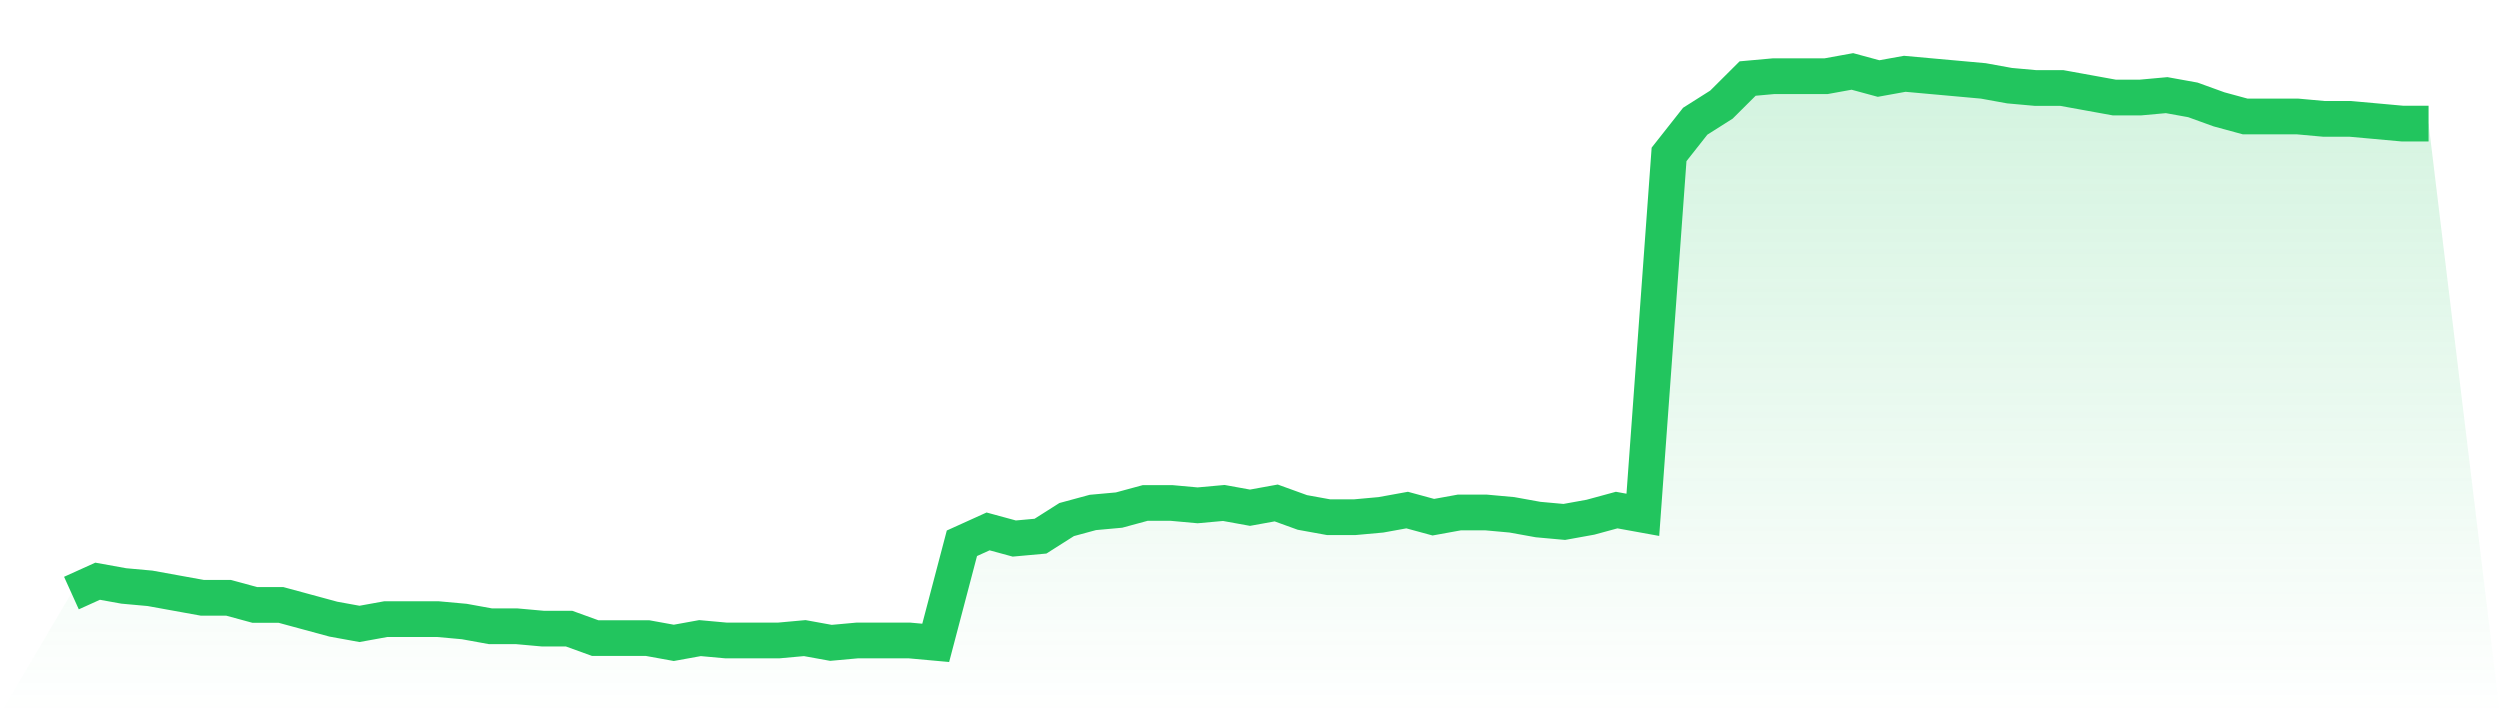 <svg viewBox="0 0 140 40" xmlns="http://www.w3.org/2000/svg">
<defs>
<linearGradient id="gradient" x1="0" x2="0" y1="0" y2="1">
<stop offset="0%" stop-color="#22c55e" stop-opacity="0.2"/>
<stop offset="100%" stop-color="#22c55e" stop-opacity="0"/>
</linearGradient>
</defs>
<path d="M4,33.212 L4,33.212 L5.467,32.548 L6.933,32.813 L8.4,32.946 L9.867,33.212 L11.333,33.477 L12.8,33.477 L14.267,33.876 L15.733,33.876 L17.2,34.274 L18.667,34.672 L20.133,34.938 L21.6,34.672 L23.067,34.672 L24.533,34.672 L26,34.805 L27.467,35.071 L28.933,35.071 L30.4,35.203 L31.867,35.203 L33.333,35.734 L34.8,35.734 L36.267,35.734 L37.733,36 L39.2,35.734 L40.667,35.867 L42.133,35.867 L43.6,35.867 L45.067,35.734 L46.533,36 L48,35.867 L49.467,35.867 L50.933,35.867 L52.4,36 L53.867,30.423 L55.333,29.759 L56.8,30.158 L58.267,30.025 L59.733,29.095 L61.2,28.697 L62.667,28.564 L64.133,28.166 L65.6,28.166 L67.067,28.299 L68.533,28.166 L70,28.432 L71.467,28.166 L72.933,28.697 L74.4,28.963 L75.867,28.963 L77.333,28.83 L78.8,28.564 L80.267,28.963 L81.733,28.697 L83.2,28.697 L84.667,28.83 L86.133,29.095 L87.6,29.228 L89.067,28.963 L90.533,28.564 L92,28.83 L93.467,8.647 L94.933,6.788 L96.4,5.859 L97.867,4.398 L99.333,4.266 L100.8,4.266 L102.267,4.266 L103.733,4 L105.2,4.398 L106.667,4.133 L108.133,4.266 L109.6,4.398 L111.067,4.531 L112.533,4.797 L114,4.929 L115.467,4.929 L116.933,5.195 L118.4,5.461 L119.867,5.461 L121.333,5.328 L122.8,5.593 L124.267,6.124 L125.733,6.523 L127.2,6.523 L128.667,6.523 L130.133,6.656 L131.6,6.656 L133.067,6.788 L134.533,6.921 L136,6.921 L140,40 L0,40 z" fill="url(#gradient)"/>
<path d="M4,33.212 L4,33.212 L5.467,32.548 L6.933,32.813 L8.4,32.946 L9.867,33.212 L11.333,33.477 L12.8,33.477 L14.267,33.876 L15.733,33.876 L17.2,34.274 L18.667,34.672 L20.133,34.938 L21.6,34.672 L23.067,34.672 L24.533,34.672 L26,34.805 L27.467,35.071 L28.933,35.071 L30.4,35.203 L31.867,35.203 L33.333,35.734 L34.8,35.734 L36.267,35.734 L37.733,36 L39.2,35.734 L40.667,35.867 L42.133,35.867 L43.6,35.867 L45.067,35.734 L46.533,36 L48,35.867 L49.467,35.867 L50.933,35.867 L52.4,36 L53.867,30.423 L55.333,29.759 L56.8,30.158 L58.267,30.025 L59.733,29.095 L61.2,28.697 L62.667,28.564 L64.133,28.166 L65.6,28.166 L67.067,28.299 L68.533,28.166 L70,28.432 L71.467,28.166 L72.933,28.697 L74.4,28.963 L75.867,28.963 L77.333,28.83 L78.8,28.564 L80.267,28.963 L81.733,28.697 L83.2,28.697 L84.667,28.83 L86.133,29.095 L87.6,29.228 L89.067,28.963 L90.533,28.564 L92,28.83 L93.467,8.647 L94.933,6.788 L96.4,5.859 L97.867,4.398 L99.333,4.266 L100.8,4.266 L102.267,4.266 L103.733,4 L105.2,4.398 L106.667,4.133 L108.133,4.266 L109.6,4.398 L111.067,4.531 L112.533,4.797 L114,4.929 L115.467,4.929 L116.933,5.195 L118.4,5.461 L119.867,5.461 L121.333,5.328 L122.8,5.593 L124.267,6.124 L125.733,6.523 L127.2,6.523 L128.667,6.523 L130.133,6.656 L131.6,6.656 L133.067,6.788 L134.533,6.921 L136,6.921" fill="none" stroke="#22c55e" stroke-width="2"/>
</svg>